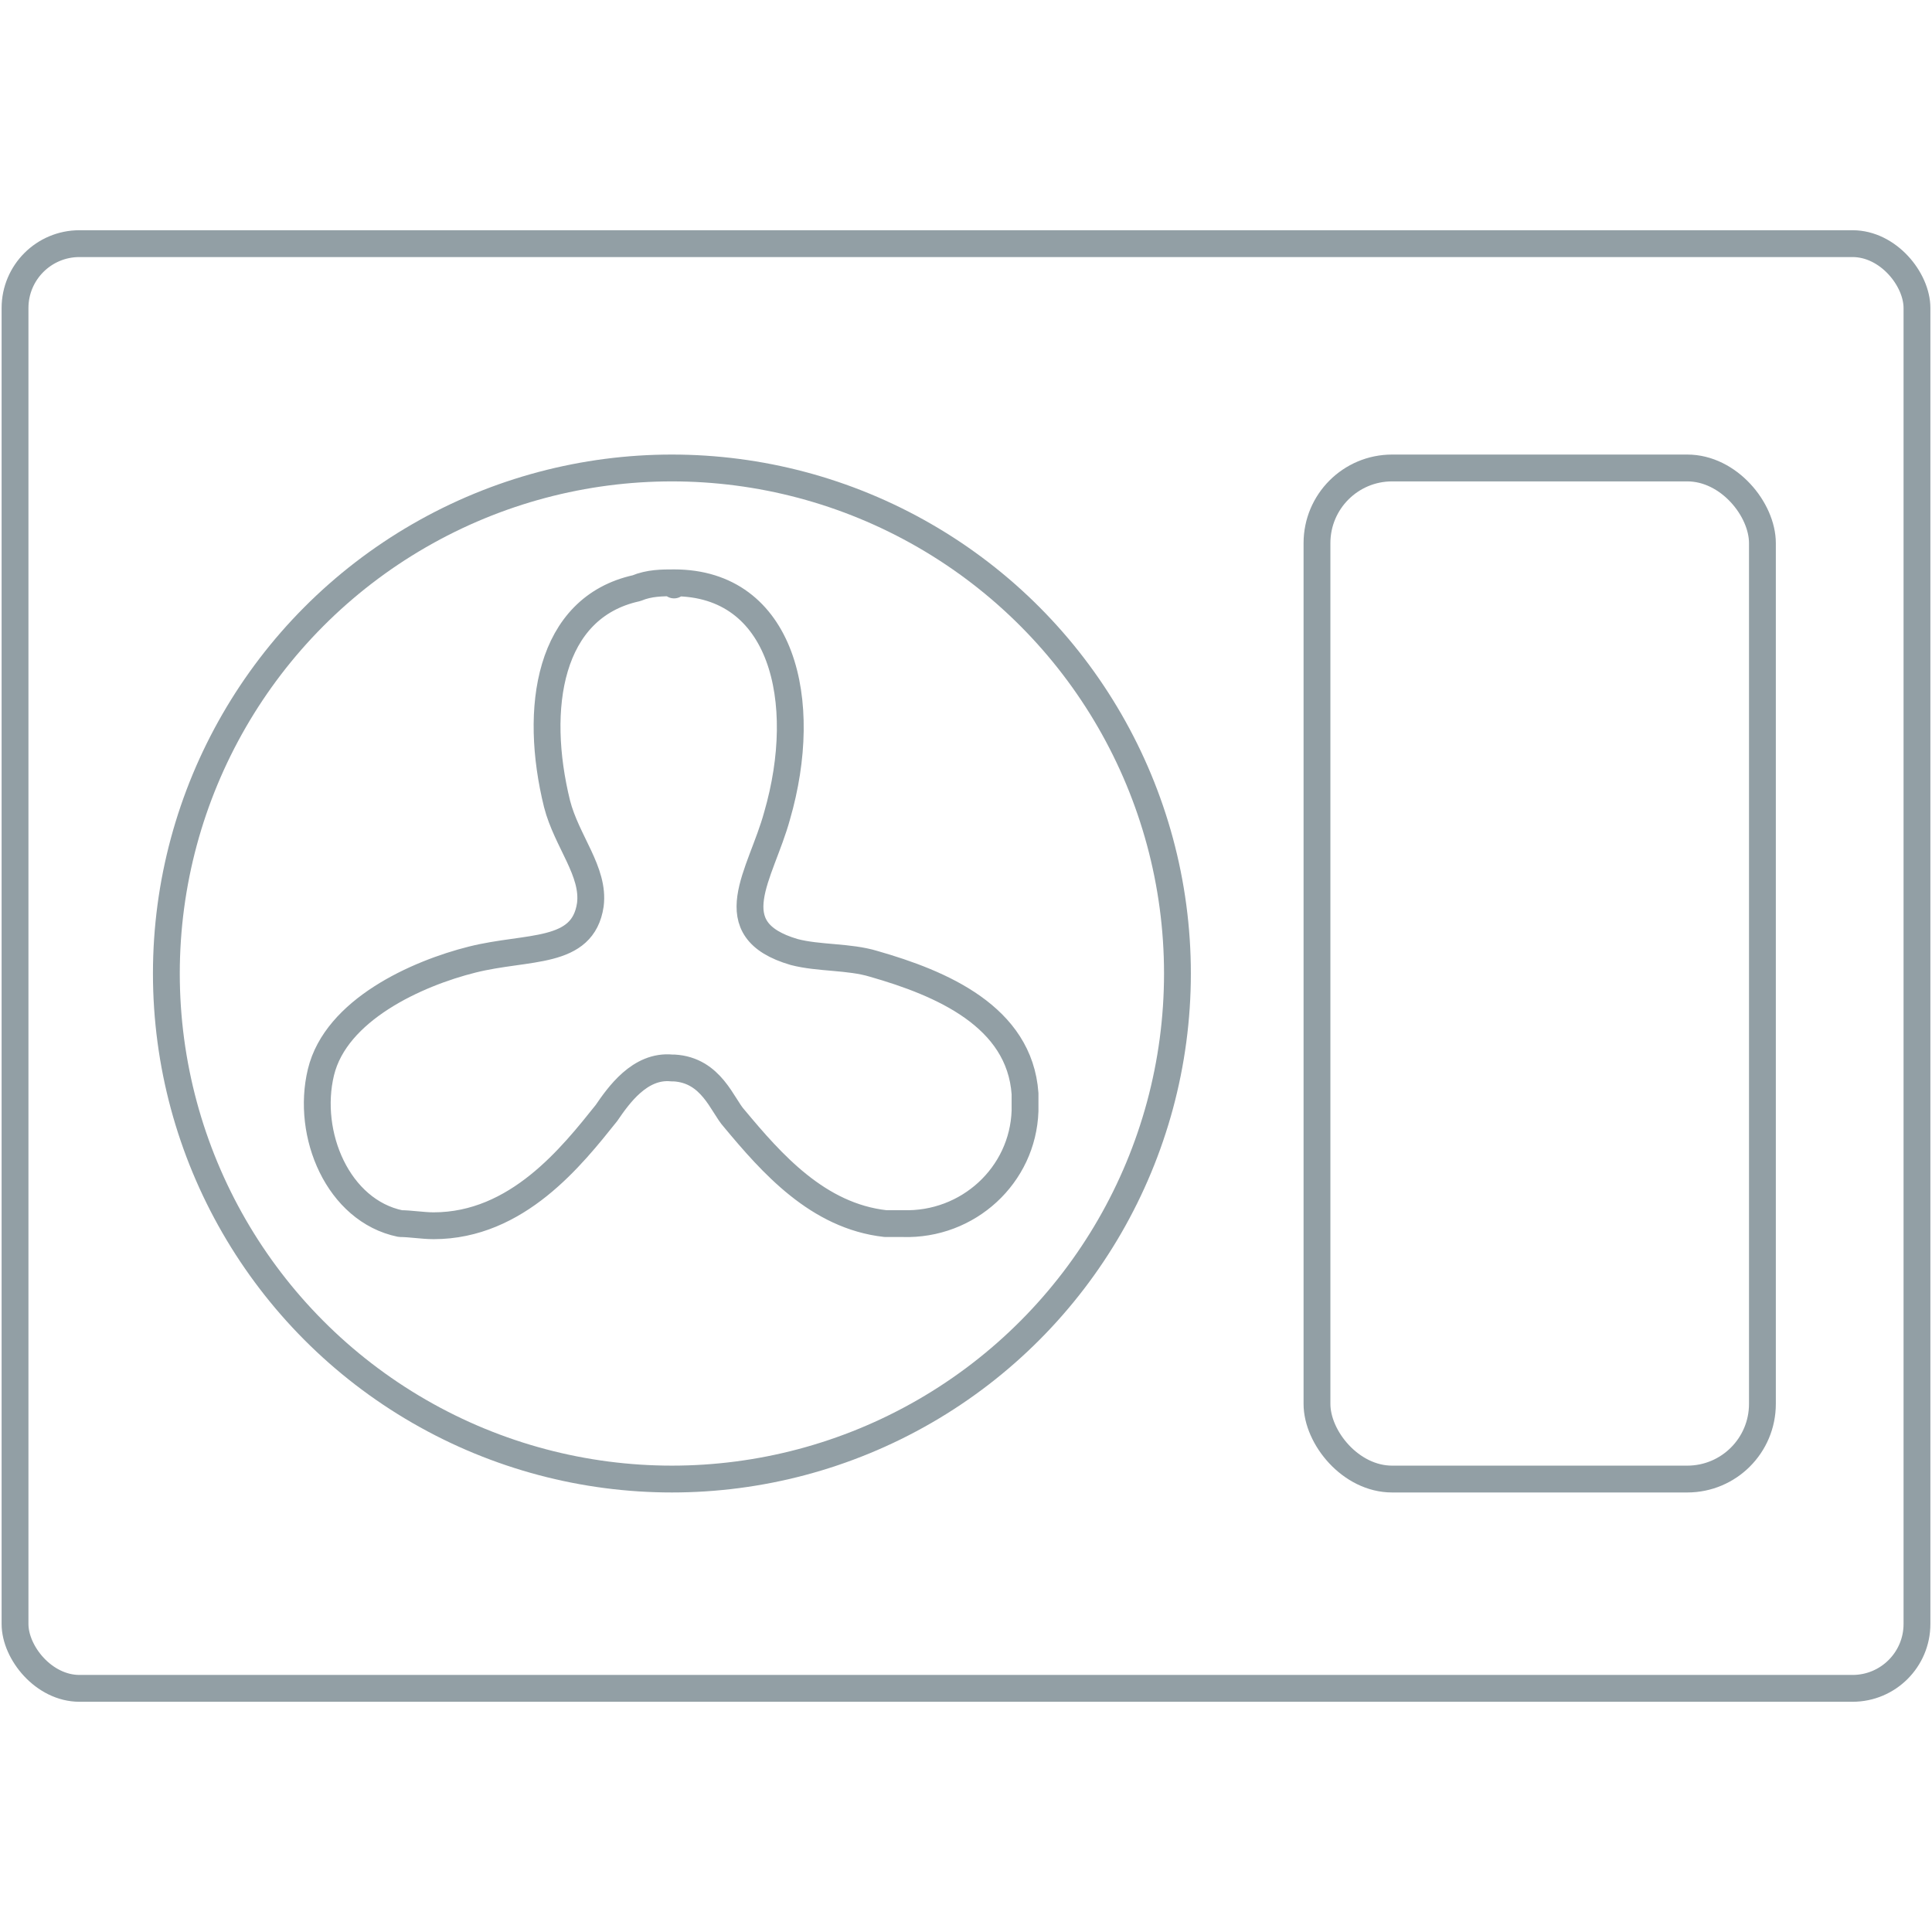 <?xml version="1.0" encoding="UTF-8"?>
<svg xmlns="http://www.w3.org/2000/svg" id="Warstwa_1" version="1.1" viewBox="0 0 180 180" width="180" height="180">
  
  <defs>
    <style>
      .st0 {
        fill: none;
        stroke: #929fa5;
        stroke-linecap: round;
        stroke-linejoin: round;
        stroke-width: 2.5px;
      }
    </style>
  </defs>
  <path class="st0" d="M62.8,54.3c-1.1,0-2.3,0-3.5.5-8.2,1.8-9.6,11.2-7.4,20.1.9,3.5,3.5,6.3,3.1,9.4-.7,4.7-5.8,3.8-11,5.1s-12.7,4.7-14.1,10.5,1.6,12.9,7.4,14.1c.9,0,2.1.2,3.1.2,7.8,0,12.9-6.5,16.1-10.5,1.1-1.6,3.1-4.5,6.1-4.2h.2c3.5.2,4.5,3.5,5.6,4.7,3.5,4.2,7.8,9.1,14.1,9.8h1.6c6.1.2,11.2-4.5,11.4-10.5v-1.6c-.5-7.2-7.8-10.3-14.1-12.1-2.3-.7-5.1-.5-7.4-1.1-7.2-2.1-3.1-7.2-1.6-12.7,3.1-10.7.5-21.7-9.6-21.7h0v.2h0Z"/>
  <circle class="st0" cx="62.6" cy="90.7" r="47.1"/>
  <rect class="st0" x="122.7" y="43.6" width="41.5" height="94.2" rx="7" ry="7"/>
  <rect class="st0" x="1.4" y="22.7" width="177.2" height="134.6" rx="6" ry="6"/>
</svg>
